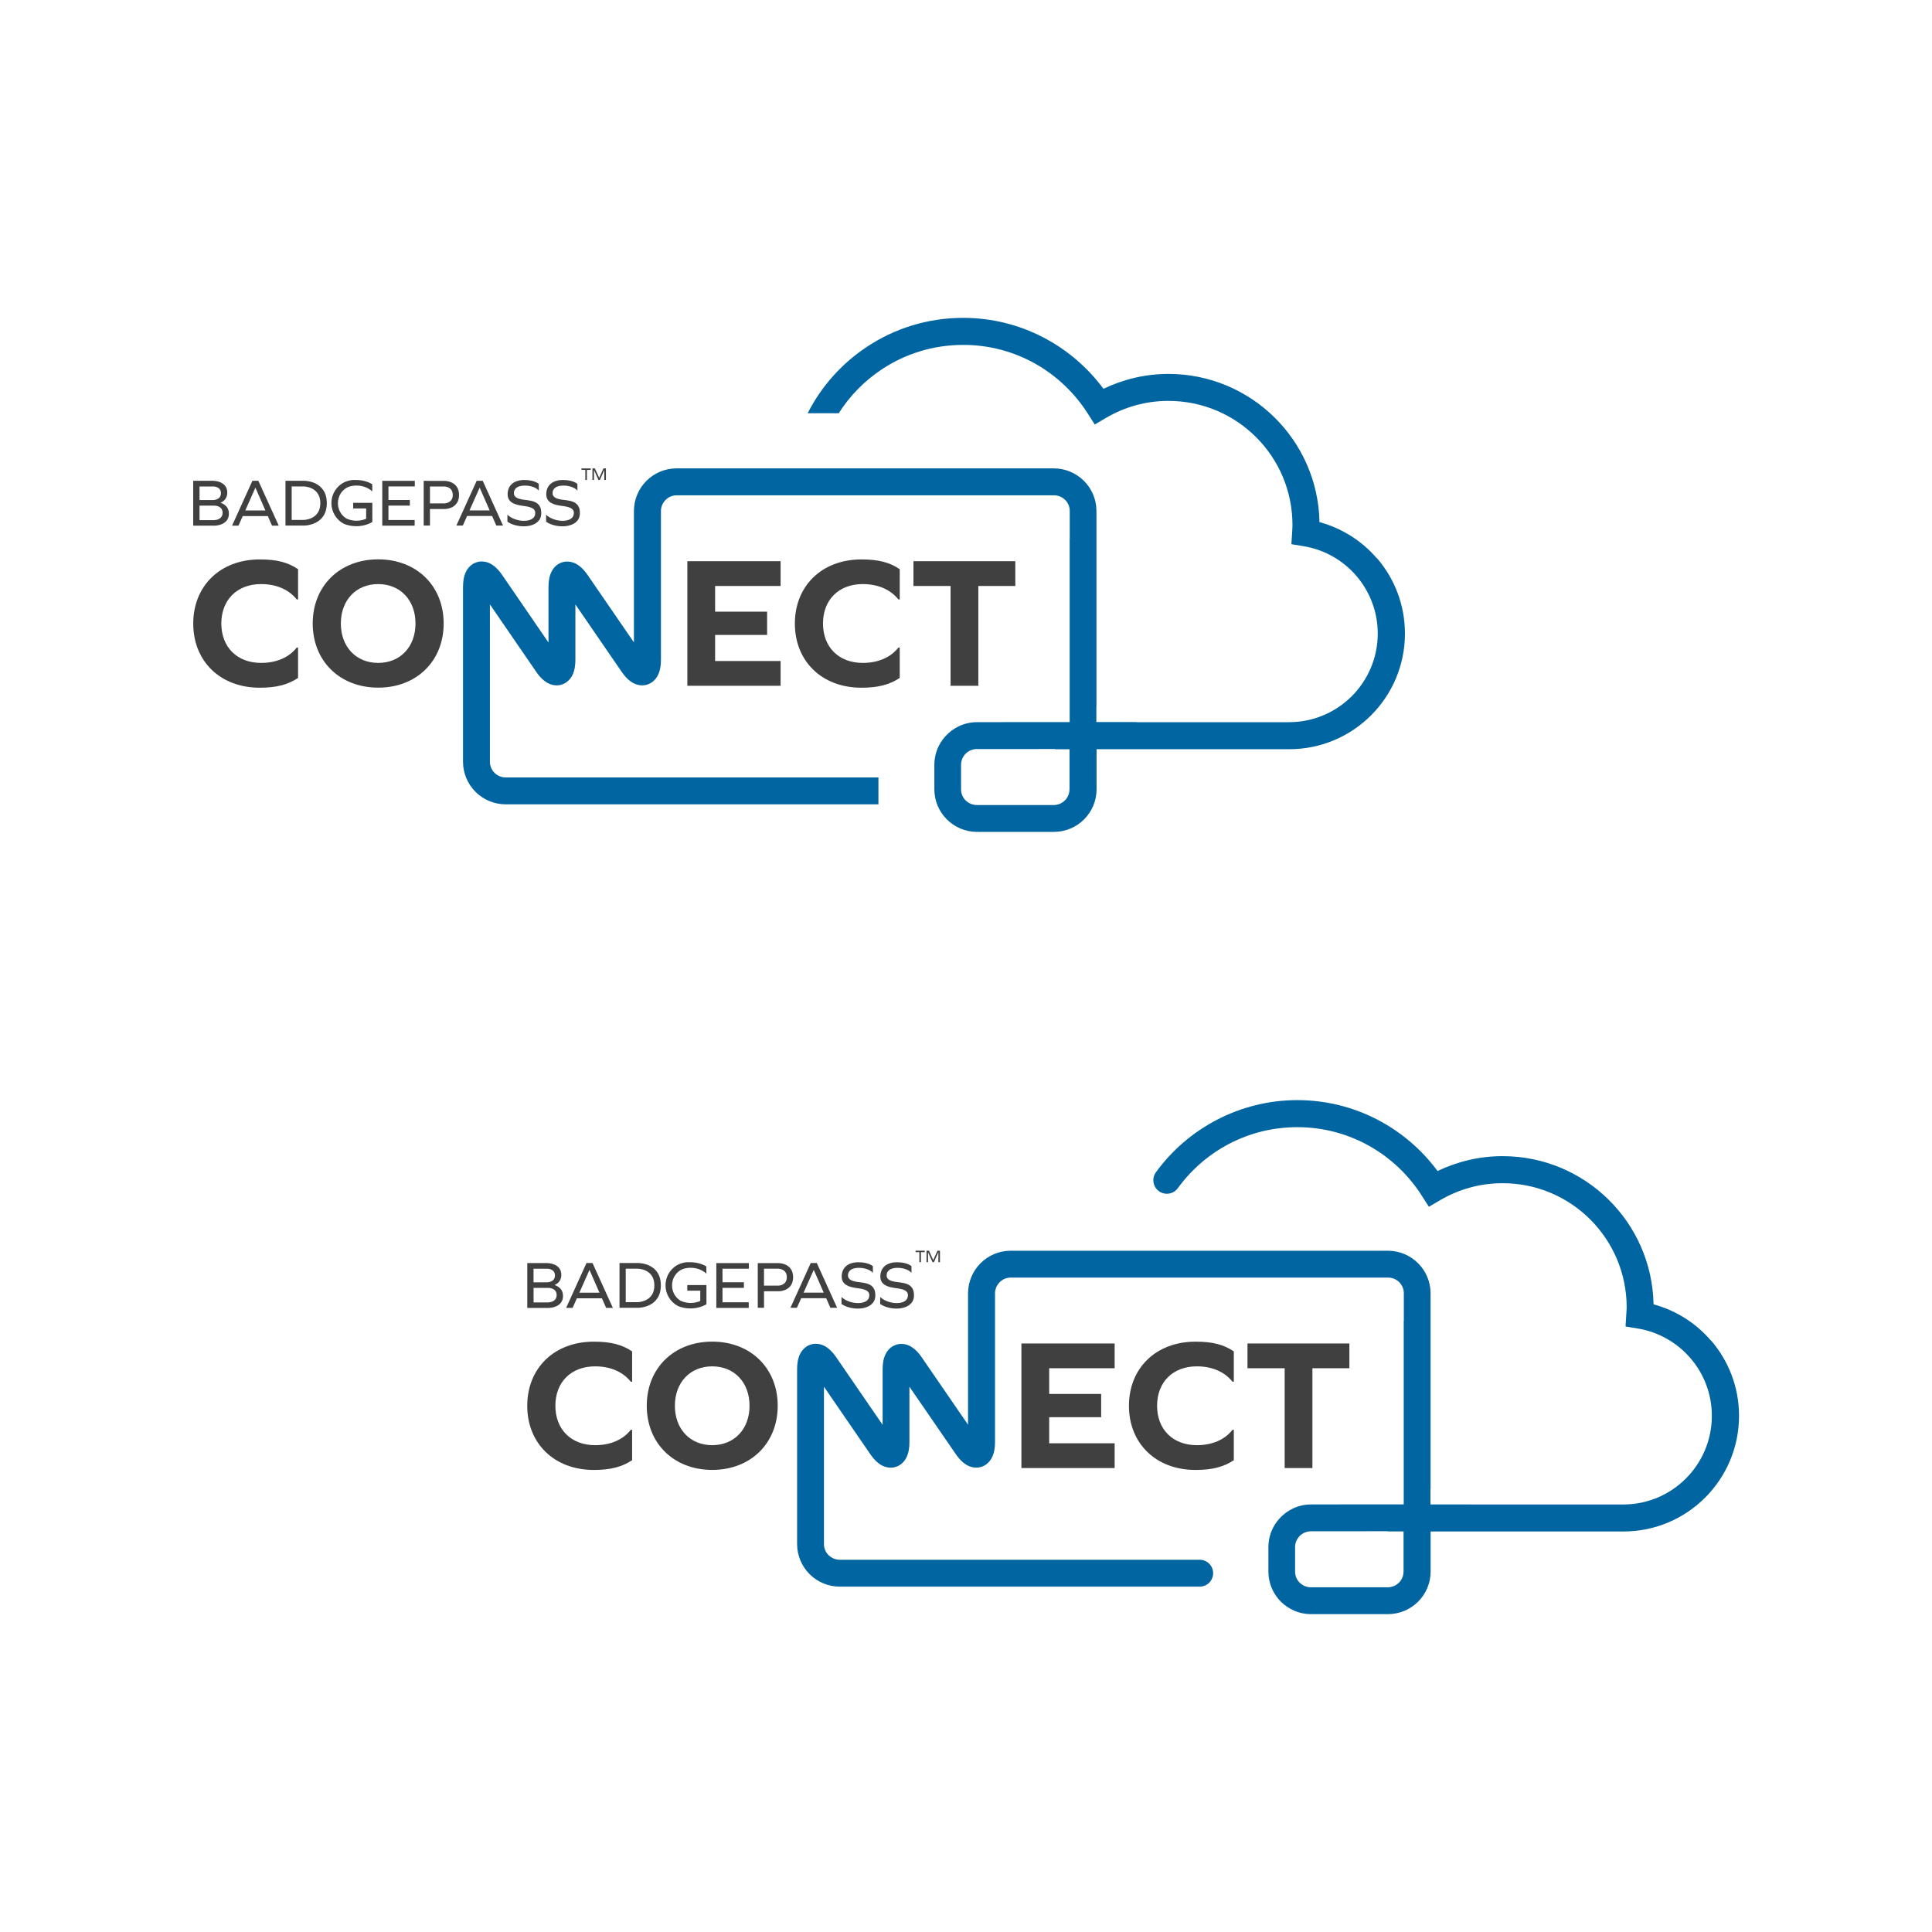 <?xml version="1.0" encoding="UTF-8"?> <svg xmlns="http://www.w3.org/2000/svg" id="Layer_1" data-name="Layer 1" viewBox="0 0 500 500"><defs><style> .cls-1 { fill: #404041; } .cls-2 { fill: #0065a1; } </style></defs><g><g><path class="cls-1" d="M77.14,147.28v7.86h-.34c-2.04-2.57-5.29-3.98-9.23-3.98-6.21,0-10.29,4.08-10.29,10.2s4.08,10.2,10.29,10.2c3.89,0,7.19-1.36,9.23-3.98h.34v7.87c-2.57,1.7-5.49,2.53-9.9,2.53-10.29,0-17.23-6.89-17.23-16.6s6.94-16.6,17.23-16.6c4.47,0,7.33,.78,9.9,2.53Z"></path><path class="cls-1" d="M114.82,161.36c0,9.71-6.99,16.6-16.94,16.6s-16.95-6.89-16.95-16.6,6.99-16.6,16.95-16.6,16.94,6.89,16.94,16.6Zm-26.61,0c0,6.02,3.93,10.2,9.66,10.2s9.66-4.18,9.66-10.2-3.93-10.2-9.66-10.2-9.66,4.17-9.66,10.2Z"></path></g><g><polygon class="cls-1" points="198.53 164.32 185.07 164.32 185.07 171.07 202.02 171.07 202.02 177.48 177.89 177.48 177.89 145.24 202.02 145.24 202.02 151.65 185.07 151.65 185.07 158.3 198.53 158.3 198.53 164.32"></polygon><path class="cls-1" d="M232.85,147.28v7.86h-.34c-2.04-2.57-5.29-3.98-9.23-3.98-6.22,0-10.29,4.08-10.29,10.2s4.08,10.2,10.29,10.2c3.88,0,7.19-1.36,9.23-3.98h.34v7.87c-2.57,1.7-5.49,2.53-9.9,2.53-10.29,0-17.24-6.89-17.24-16.6s6.94-16.6,17.24-16.6c4.46,0,7.33,.78,9.9,2.53Z"></path><polygon class="cls-1" points="253.19 177.48 246.01 177.48 246.01 151.65 236.4 151.65 236.4 145.24 262.76 145.24 262.76 151.65 253.19 151.65 253.19 177.48"></polygon></g><g><polygon class="cls-1" points="150.49 121.61 151.48 121.61 151.48 124.21 151.89 124.21 151.89 121.61 152.87 121.61 152.87 121.23 150.49 121.23 150.49 121.61"></polygon><polygon class="cls-1" points="156.58 121.23 156.52 121.23 156.39 121.23 156.22 121.23 156.17 121.23 155.07 123.67 153.96 121.23 153.9 121.23 153.72 121.23 153.61 121.23 153.53 121.23 153.32 121.23 153.32 124.21 153.72 124.21 153.72 121.63 154.88 124.21 155.25 124.21 156.39 121.63 156.39 124.21 156.81 124.21 156.81 121.23 156.58 121.23"></polygon><polygon class="cls-1" points="98.93 125.66 98.93 125.89 98.93 129.4 98.93 130.85 98.93 134.58 98.93 136.04 100.53 136.04 107.31 136.04 107.31 134.58 100.53 134.58 100.53 130.85 106.07 130.85 106.07 129.4 100.53 129.4 100.53 125.89 107.35 125.89 107.35 124.44 98.93 124.44 98.93 125.66"></polygon><path class="cls-1" d="M123.36,124.43l-5.25,11.58h1.67l1.1-2.47h6.48l1.08,2.47h1.74l-5.25-11.58h-1.56Zm-1.85,7.66l2.63-5.89,2.58,5.89h-5.21Z"></path><path class="cls-1" d="M65.32,124.43l-5.26,11.61h1.66l1.1-2.48h6.49l1.09,2.48h1.74l-5.28-11.61h-1.56Zm-1.84,7.68l2.62-5.91,2.58,5.91h-5.2Z"></path><path class="cls-1" d="M78.79,124.43h-4.91v11.58h4.91s5.79,0,5.79-5.8-5.79-5.78-5.79-5.78Zm-.23,10.13h-3.07v-8.67h3.07s4.34-.01,4.34,4.33-4.34,4.34-4.34,4.34Z"></path><path class="cls-1" d="M115.17,124.45h-3.9s-1.62-.01-1.62-.01v11.57h1.62v-4.28h3.9s3.63,0,3.63-3.63-3.63-3.64-3.63-3.64Zm-.18,5.83h-3.72v-4.38h3.72s2.19,0,2.19,2.19-2.19,2.19-2.19,2.19Z"></path><path class="cls-1" d="M144.92,129.22c-2.04-.38-1.92-1.39-1.91-1.72,0-.33,.17-1.83,2.81-1.83s3.61,1.3,3.61,1.3v-1.73s-1.02-1.02-3.74-1.02-4.32,1.4-4.32,3.7,2.23,2.75,3.93,2.99c1.69,.23,3.7,.49,3.11,2.47-.57,1.97-5.01,1.83-7.08-.17v1.81c2.67,1.89,8.57,1.76,8.74-2.03,.18-3.66-3.11-3.39-5.15-3.76Z"></path><path class="cls-1" d="M134.92,129.22c-2.04-.38-1.92-1.39-1.92-1.72,.01-.33,.17-1.83,2.83-1.83s3.61,1.3,3.61,1.3v-1.73s-1.03-1.02-3.74-1.02-4.33,1.4-4.33,3.7,2.24,2.75,3.93,2.99c1.69,.23,3.69,.49,3.12,2.47-.58,1.97-5.02,1.83-7.1-.17v1.81c2.68,1.89,8.58,1.76,8.75-2.03,.17-3.66-3.13-3.39-5.16-3.76Z"></path><path class="cls-1" d="M91.92,124.21h-.22c-.79,0-1.55,.16-2.24,.44h0c-2.16,.89-3.69,3.05-3.69,5.56,0,2.34,1.32,4.36,3.24,5.36h0c.96,.39,2.04,.61,3.18,.61h.21c1.47-.03,2.84-.44,3.96-1.09h0v-4.96h-4.96v1.45h3.36v2.68c-.75,.31-1.58,.5-2.47,.5h-.28s-.01,0-.01,0c-.83-.04-1.62-.23-2.31-.55h0c-1.33-.77-2.24-2.27-2.24-3.98,0-1.92,1.13-3.57,2.74-4.23h0c.39-.14,.81-.23,1.24-.29h0c.27-.04,.55-.05,.84-.05,1.62,0,3.07,.58,4.07,1.52v-1.87c-1.18-.69-2.62-1.09-4.17-1.09h-.28Z"></path><path class="cls-1" d="M57.08,130.12c.87-.4,1.74-1.16,1.74-2.64,0-3.03-3.61-3.05-3.61-3.05h-3.57s-1.64,0-1.64,0v11.61h5.62s3.62-.04,3.62-3.11c0-1.72-1.16-2.48-2.16-2.81Zm-1.84-4.23s1.94,.01,1.94,1.75-1.93,1.77-1.93,1.77h-3.61v-3.51h3.6Zm.28,8.72h-3.88v-3.76h3.88s2.09,0,2.09,1.86-2.09,1.89-2.09,1.89Z"></path></g><path class="cls-2" d="M356.34,144.5c-3.84-4.47-8.99-7.78-14.86-9.38-.4-21.25-17.75-38.35-39.09-38.35-6.02,0-11.73,1.41-16.81,3.85-8.23-11.1-21.41-18.36-36.32-18.36-9.22,0-17.85,2.78-24.98,7.55-6.45,4.28-11.73,10.19-15.26,17.14h8.04c2.85-4.5,6.65-8.36,11.09-11.32,6.05-4.03,13.29-6.37,21.11-6.37,13.57-.02,25.45,7.08,32.25,17.76l1.81,2.84,2.9-1.7c4.77-2.8,10.26-4.41,16.17-4.41,8.88,0,16.89,3.6,22.71,9.41,5.81,5.82,9.39,13.83,9.39,22.71,.01,.46-.04,1.06-.08,1.83l-.2,3.14,3.13,.51c5.44,.89,10.25,3.68,13.69,7.69,3.44,4.02,5.53,9.21,5.53,14.92,0,6.34-2.57,12.05-6.72,16.22-4.17,4.15-9.88,6.71-16.22,6.72h-39.48v-.03h-10.4v-4.02h.02v-50.61c0-6.08-4.94-11-11.01-11.02h-97.69c-6.08,.02-10.98,4.94-11,11.02v34.01l-12-17.46c-.59-.85-1.2-1.58-1.98-2.21-.39-.31-.83-.61-1.36-.84-.53-.23-1.18-.41-1.92-.41-.95-.02-2,.36-2.72,.94-.54,.43-.93,.93-1.2,1.41-.41,.72-.61,1.42-.75,2.11-.13,.7-.18,1.4-.18,2.16v14.33l-12.01-17.5c-.59-.85-1.2-1.58-1.98-2.22-.39-.31-.83-.61-1.36-.84-.53-.23-1.18-.41-1.92-.41-.95-.02-2,.36-2.71,.94-.55,.43-.93,.93-1.21,1.4-.41,.72-.61,1.41-.75,2.11-.13,.69-.18,1.4-.18,2.15v.33h0v44.9c0,6.08,4.94,11,11.02,11.02h96.49v-6.96h-96.49c-1.11,0-2.12-.45-2.87-1.19-.75-.75-1.19-1.75-1.19-2.87v-40.72l12.01,17.49c.59,.85,1.2,1.58,1.98,2.21,.39,.31,.83,.61,1.36,.84,.53,.23,1.18,.41,1.92,.41,.95,.02,2-.36,2.71-.94,.54-.43,.93-.93,1.21-1.4,.41-.72,.61-1.42,.75-2.11,.13-.69,.18-1.4,.18-2.15v-14.34l12.01,17.48c.59,.85,1.2,1.58,1.98,2.21,.39,.31,.83,.6,1.37,.84,.53,.23,1.18,.41,1.92,.41,.95,.02,2-.36,2.71-.94,.55-.43,.93-.93,1.21-1.4,.41-.72,.62-1.42,.75-2.11,.14-.7,.19-1.4,.19-2.16v-21.96s0-.02,0-.03v-16.52c0-1.11,.46-2.11,1.2-2.87,.76-.74,1.74-1.19,2.85-1.19h97.69c1.11,0,2.11,.45,2.87,1.19,.75,.75,1.19,1.75,1.19,2.87v7.14h-.02v47.49h-17.07v.02h-6.95c-3.25,.01-6.15,1.43-8.17,3.68-1.74,1.93-2.81,4.47-2.83,7.28v6.41c0,6.08,4.94,11.01,11.01,11.02l.02-.57v.57h19.94c6.07-.01,11.01-4.94,11.01-11.02v-10.37h49.88c16.53-.01,29.93-13.4,29.93-29.94,0-7.44-2.73-14.25-7.21-19.47Zm-79.56,59.77c0,1.11-.44,2.13-1.18,2.87-.76,.74-1.77,1.2-2.87,1.2h-19.94c-1.12,0-2.13-.46-2.89-1.2-.74-.74-1.18-1.74-1.18-2.87v-6.4c.02-1.07,.44-2.03,1.13-2.75l.06-.07c.76-.74,1.77-1.2,2.89-1.2h14.23s6.03-.01,6.03-.01v.07h3.73v10.37Z"></path></g><g><g><path class="cls-1" d="M163.59,349.73v7.86h-.34c-2.04-2.57-5.29-3.98-9.23-3.98-6.22,0-10.29,4.08-10.29,10.2s4.08,10.2,10.29,10.2c3.88,0,7.19-1.36,9.23-3.98h.34v7.87c-2.57,1.7-5.49,2.52-9.9,2.52-10.29,0-17.24-6.89-17.24-16.6s6.94-16.6,17.24-16.6c4.46,0,7.33,.78,9.9,2.52Z"></path><path class="cls-1" d="M201.27,363.81c0,9.71-6.99,16.6-16.95,16.6s-16.94-6.89-16.94-16.6,6.99-16.6,16.94-16.6,16.95,6.89,16.95,16.6Zm-26.61,0c0,6.02,3.93,10.2,9.66,10.2s9.66-4.18,9.66-10.2-3.93-10.2-9.66-10.2-9.66,4.18-9.66,10.2Z"></path></g><g><polygon class="cls-1" points="284.98 366.77 271.53 366.77 271.53 373.52 288.47 373.52 288.47 379.93 264.34 379.93 264.34 347.69 288.47 347.69 288.47 354.1 271.53 354.1 271.53 360.75 284.98 360.75 284.98 366.77"></polygon><path class="cls-1" d="M319.31,349.73v7.86h-.34c-2.04-2.57-5.29-3.98-9.23-3.98-6.21,0-10.29,4.08-10.29,10.2s4.08,10.2,10.29,10.2c3.89,0,7.19-1.36,9.23-3.98h.34v7.87c-2.57,1.7-5.49,2.52-9.9,2.52-10.29,0-17.24-6.89-17.24-16.6s6.94-16.6,17.24-16.6c4.47,0,7.33,.78,9.9,2.52Z"></path><polygon class="cls-1" points="339.65 379.93 332.47 379.93 332.47 354.1 322.85 354.1 322.85 347.69 349.22 347.69 349.22 354.1 339.65 354.1 339.65 379.93"></polygon></g><g><polygon class="cls-1" points="236.95 324.06 237.93 324.06 237.93 326.65 238.34 326.65 238.34 324.06 239.32 324.06 239.32 323.68 236.95 323.68 236.95 324.06"></polygon><polygon class="cls-1" points="243.03 323.68 242.98 323.68 242.85 323.68 242.67 323.68 242.62 323.68 241.52 326.12 240.42 323.68 240.35 323.68 240.17 323.68 240.06 323.68 239.99 323.68 239.78 323.68 239.78 326.65 240.17 326.65 240.17 324.08 241.34 326.65 241.7 326.65 242.85 324.08 242.85 326.65 243.26 326.65 243.26 323.68 243.03 323.68"></polygon><polygon class="cls-1" points="185.38 328.11 185.38 328.34 185.38 331.85 185.38 333.3 185.38 337.03 185.38 338.49 186.98 338.49 193.77 338.49 193.77 337.03 186.98 337.03 186.98 333.3 192.52 333.3 192.52 331.85 186.98 331.85 186.98 328.34 193.81 328.34 193.81 326.89 185.38 326.89 185.38 328.11"></polygon><path class="cls-1" d="M209.82,326.87l-5.25,11.58h1.67l1.1-2.47h6.48l1.08,2.47h1.74l-5.25-11.58h-1.56Zm-1.85,7.66l2.63-5.89,2.58,5.89h-5.21Z"></path><path class="cls-1" d="M151.78,326.87l-5.26,11.61h1.67l1.1-2.48h6.49l1.09,2.48h1.74l-5.27-11.61h-1.56Zm-1.84,7.68l2.62-5.9,2.58,5.9h-5.21Z"></path><path class="cls-1" d="M165.24,326.87h-4.91v11.58h4.91s5.79,0,5.79-5.8-5.79-5.78-5.79-5.78Zm-.23,10.13h-3.07v-8.67h3.07s4.34-.01,4.34,4.33-4.34,4.34-4.34,4.34Z"></path><path class="cls-1" d="M201.63,326.89h-3.9s-1.62,0-1.62,0v11.56h1.62v-4.28h3.9s3.63,0,3.63-3.63-3.63-3.64-3.63-3.64Zm-.19,5.83h-3.72v-4.38h3.72s2.19,0,2.19,2.19-2.19,2.19-2.19,2.19Z"></path><path class="cls-1" d="M231.38,331.67c-2.04-.38-1.92-1.39-1.91-1.72,0-.33,.17-1.83,2.81-1.83s3.61,1.3,3.61,1.3v-1.73s-1.02-1.02-3.74-1.02-4.32,1.4-4.32,3.7,2.23,2.75,3.93,2.99c1.69,.23,3.7,.49,3.11,2.47-.57,1.97-5.01,1.83-7.08-.17v1.81c2.67,1.89,8.57,1.76,8.74-2.03,.18-3.66-3.11-3.39-5.15-3.76Z"></path><path class="cls-1" d="M221.38,331.67c-2.04-.38-1.92-1.39-1.92-1.72,.01-.33,.17-1.83,2.82-1.83s3.62,1.3,3.62,1.3v-1.73s-1.03-1.02-3.74-1.02-4.33,1.4-4.33,3.7,2.24,2.75,3.93,2.99c1.69,.23,3.69,.49,3.12,2.47-.58,1.97-5.02,1.83-7.1-.17v1.81c2.68,1.89,8.58,1.76,8.75-2.03,.17-3.66-3.13-3.39-5.16-3.76Z"></path><path class="cls-1" d="M178.38,326.65h-.22c-.79,0-1.55,.16-2.24,.44h0c-2.16,.89-3.68,3.04-3.68,5.56,0,2.34,1.32,4.36,3.24,5.36h0c.97,.39,2.04,.61,3.18,.61h.21c1.47-.03,2.84-.43,3.96-1.09h0v-4.96h-4.96v1.45h3.36v2.68c-.75,.31-1.59,.5-2.47,.5h-.28s-.01,0-.01,0c-.83-.04-1.62-.23-2.31-.55h0c-1.33-.77-2.24-2.27-2.24-3.98,0-1.92,1.14-3.57,2.74-4.23h0c.39-.14,.81-.23,1.24-.29h0c.27-.04,.55-.05,.84-.05,1.62,0,3.07,.58,4.07,1.52v-1.87c-1.18-.69-2.62-1.09-4.17-1.09h-.28Z"></path><path class="cls-1" d="M143.53,332.57c.87-.4,1.74-1.16,1.74-2.64,0-3.04-3.61-3.05-3.61-3.05h-3.56s-1.64,0-1.64,0v11.61h5.62s3.63-.04,3.63-3.1c0-1.72-1.16-2.48-2.16-2.81Zm-1.84-4.23s1.93,.01,1.93,1.75-1.93,1.77-1.93,1.77h-3.61v-3.51h3.6Zm.28,8.72h-3.88v-3.76h3.88s2.09,0,2.09,1.86-2.09,1.89-2.09,1.89Z"></path></g><path class="cls-2" d="M442.79,346.94c-3.84-4.47-8.99-7.79-14.85-9.38-.41-21.25-17.74-38.35-39.08-38.35-6.03,0-11.73,1.41-16.82,3.85-8.22-11.11-21.42-18.35-36.31-18.35s-28.39,7.37-36.58,18.68c-1.13,1.56-.79,3.75,.78,4.89,1.56,1.13,3.75,.78,4.89-.78,6.95-9.57,18.19-15.79,30.92-15.79,13.57,0,25.45,7.08,32.24,17.76l1.81,2.84,2.91-1.7c4.77-2.79,10.26-4.4,16.17-4.4,8.87,0,16.88,3.59,22.7,9.4,5.81,5.82,9.4,13.83,9.41,22.71,0,.46-.05,1.06-.1,1.83l-.19,3.15,3.12,.51c5.44,.89,10.25,3.69,13.69,7.7,3.45,4.01,5.52,9.2,5.52,14.91,0,6.34-2.56,12.06-6.72,16.22-4.16,4.16-9.88,6.72-16.22,6.72h-39.48v-.02h-10.4v-4.02h.03v-50.61c0-6.08-4.94-11-11.01-11.02v.58s0-.58,0-.58h-97.69c-6.08,.02-10.98,4.94-11,11.02v34.01l-12-17.46c-.59-.85-1.2-1.58-1.98-2.21-.39-.31-.83-.61-1.36-.84-.53-.23-1.18-.41-1.92-.41-.95-.01-2,.36-2.72,.94-.54,.43-.93,.93-1.2,1.41-.41,.72-.62,1.42-.75,2.11-.13,.7-.18,1.4-.18,2.15v14.33l-12.02-17.5c-.59-.85-1.2-1.58-1.98-2.22-.39-.31-.83-.61-1.36-.84-.53-.23-1.18-.41-1.92-.41-.95-.02-2,.36-2.71,.94-.55,.43-.93,.93-1.21,1.4-.41,.72-.61,1.42-.75,2.11-.13,.7-.18,1.4-.18,2.15v.33h0v44.9c0,6.08,4.94,11,11.01,11.02h93.13s.03,0,.05,0c1.92,0,3.48-1.56,3.48-3.48s-1.56-3.48-3.48-3.48h-93.18c-1.11,0-2.11-.46-2.87-1.19-.75-.75-1.19-1.75-1.19-2.87v-40.72l12.01,17.49c.59,.85,1.2,1.58,1.98,2.21,.39,.31,.83,.61,1.36,.84,.53,.23,1.18,.41,1.92,.41,.95,.02,2-.36,2.71-.94,.54-.43,.93-.93,1.21-1.41,.41-.72,.61-1.42,.75-2.11,.13-.69,.18-1.4,.18-2.15v-14.34l12.02,17.48c.59,.85,1.2,1.58,1.98,2.21,.39,.31,.83,.6,1.37,.84,.53,.23,1.18,.41,1.92,.41,.95,.02,2-.36,2.71-.94,.55-.43,.93-.93,1.21-1.4,.41-.72,.62-1.42,.75-2.11,.14-.7,.19-1.4,.19-2.15v-21.96s0-.02,0-.03v-16.53c0-1.11,.46-2.12,1.2-2.87,.76-.74,1.74-1.19,2.85-1.19h97.69c1.11,0,2.12,.45,2.87,1.19,.75,.75,1.19,1.75,1.19,2.87v7.14h-.03v47.49h-17.07v.02h-6.95c-3.25,.01-6.15,1.43-8.17,3.68-1.74,1.93-2.81,4.47-2.83,7.28v6.41c0,6.08,4.94,11.01,11.01,11.02l.02-.57v.57h19.94c6.07-.02,11.01-4.94,11.01-11.02v-10.37h49.88c16.54,0,29.93-13.4,29.94-29.93,0-7.43-2.72-14.25-7.21-19.47Zm-79.56,59.78c0,1.12-.44,2.13-1.18,2.87-.76,.74-1.77,1.2-2.87,1.2h-19.94c-1.12,0-2.13-.46-2.89-1.2-.74-.74-1.18-1.74-1.18-2.87v-6.39c.02-1.07,.44-2.03,1.13-2.76l.06-.07c.76-.74,1.77-1.2,2.89-1.2h14.23v-.02h5.42c.2,.04,.4,.06,.61,.06h3.73v10.37Z"></path></g></svg> 